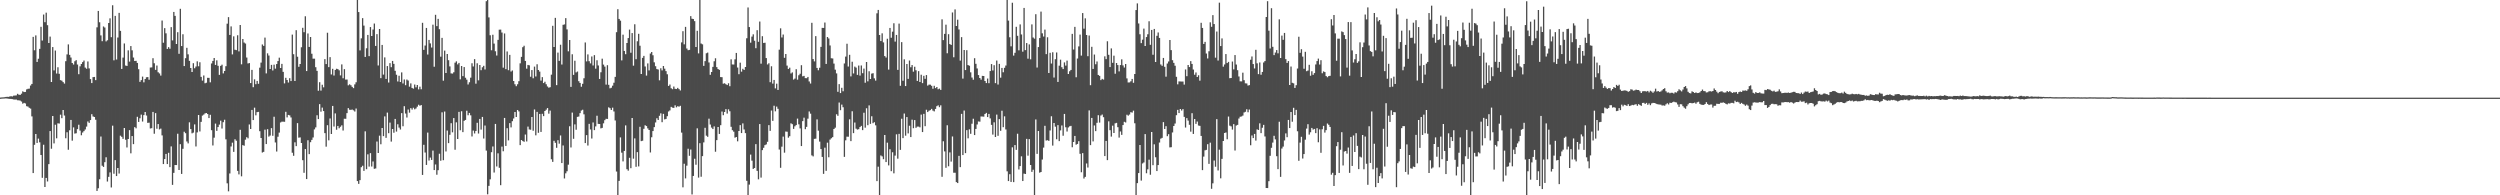 <?xml version="1.0" encoding="UTF-8"?>
<svg xmlns="http://www.w3.org/2000/svg" width="1920" height="150">
  <path d="M0 74.918h1v1.000H0zM1 74.785h1v1.000H1zM2 74.749h1v1.000H2zM3 74.649h1v1.000H3zM4 74.463h1v1.095H4zM5 74.359h1v1.298H5zM6 74.397h1v1.443H6zM7 74.104h1v1.844H7zM8 73.894h1v2.095H8zM9 74.076h1v2.043H9zM10 73.489h1v2.905H10zM11 73.385h1v3.104H11zM12 73.250h1v3.208H12zM13 72.064h1v4.916H13zM14 72.694h1v4.343H14zM15 72.919h1v4.326H15zM16 71.934h1v6.018H16zM17 70.133h1v9.473H17zM18 70.711h1v8.277H18zM19 70.588h1v8.849H19zM20 68.668h1v12.872H20zM21 68.187h1v13.670H21zM22 68.061h1v14.723H22zM23 65.684h1v17.711H23zM24 64.438h1v24.962H24zM25 28.293h1v104.641H25zM26 38.609h1v72.592H26zM27 27.185h1v75.720H27zM28 47.574h1v62.224H28zM29 45.120h1v61.306H29zM30 37.542h1v71.781H30zM31 20.574h1v98.455H31zM32 31.123h1v105.417H32zM33 11.173h1v99.976H33zM34 17.066h1v126.561H34zM35 9.748h1v126.903H35zM36 19.367h1v119.987H36zM37 33.007h1v93.035H37zM38 28.114h1v72.543H38zM39 62.958h1v51.246H39zM40 36.156h1v52.948H40zM41 54.052h1v56.063H41zM42 38.825h1v56.947H42zM43 56.456h1v49.763H43zM44 51.682h1v43.016H44zM45 56.697h1v38.165H45zM46 61.532h1v26.553H46zM47 61.967h1v28.801H47zM48 63.056h1v21.421H48zM49 64.222h1v24.507H49zM50 47.019h1v59.159H50zM51 41.771h1v59.802H51zM52 34.077h1v80.898H52zM53 42.119h1v57.948H53zM54 44.196h1v47.914H54zM55 48.382h1v59.665H55zM56 49.567h1v48.265H56zM57 47.029h1v55.553H57zM58 46.160h1v56.163H58zM59 49.544h1v49.621H59zM60 56.985h1v38.798H60zM61 50.920h1v49.377H61zM62 49.161h1v54.719H62zM63 47.713h1v54.099H63zM64 46.469h1v54.256H64zM65 51.924h1v47.487H65zM66 52.796h1v44.456H66zM67 47.193h1v46.102H67zM68 52.512h1v41.834H68zM69 60.732h1v31.484H69zM70 63.770h1v23.913H70zM71 59.219h1v30.219H71zM72 59.068h1v30.813H72zM73 61.556h1v30.412H73zM74 21.015h1v125.635H74zM75 8.411h1v136.158H75zM76 17.112h1v120.563H76zM77 27.204h1v77.671H77zM78 31.643h1v95.663H78zM79 20.329h1v107.878H79zM80 21.146h1v103.429H80zM81 31.793h1v88.992H81zM82 30.940h1v108.453H82zM83 17.672h1v118.136H83zM84 14.069h1v118.318H84zM85 28.571h1v115.394H85zM86 4.049h1v92.470H86zM87 46.358h1v87.081H87zM88 12.164h1v110.810H88zM89 45.701h1v89.517H89zM90 28.834h1v100.211H90zM91 9.885h1v123.380H91zM92 23.683h1v80.491H92zM93 52.950h1v52.096H93zM94 44.234h1v62.433H94zM95 33.404h1v64.917H95zM96 50.304h1v57.036H96zM97 50.626h1v62.620H97zM98 38.649h1v68.088H98zM99 47.327h1v52.622H99zM100 35.369h1v82.376H100zM101 38.632h1v65.868H101zM102 44.202h1v66.482H102zM103 46.852h1v50.809H103zM104 46.672h1v51.912H104zM105 48.351h1v41.348H105zM106 53.156h1v40.509H106zM107 62.861h1v27.967H107zM108 61.540h1v26.499H108zM109 58.812h1v34.546H109zM110 63.221h1v25.207H110zM111 60.686h1v25.335H111zM112 59.347h1v29.385H112zM113 59.184h1v35.164H113zM114 61.261h1v32.959H114zM115 51.858h1v46.798H115zM116 51.762h1v46.713H116zM117 44.676h1v41.277H117zM118 48.602h1v54.118H118zM119 53.673h1v33.226H119zM120 50.346h1v48.526H120zM121 55.505h1v39.768H121zM122 56.443h1v42.938H122zM123 58.049h1v40.708H123zM124 15.787h1v88.183H124zM125 32.836h1v93.188H125zM126 21.590h1v100.597H126zM127 25.585h1v92.653H127zM128 37.583h1v88.435H128zM129 36.180h1v81.146H129zM130 37.428h1v90.935H130zM131 20.824h1v91.598H131zM132 31.043h1v110.946H132zM133 9.154h1v123.606H133zM134 12.206h1v114.532H134zM135 33.774h1v92.978H135zM136 24.748h1v77.949H136zM137 41.328h1v89.217H137zM138 6.779h1v103.948H138zM139 35.376h1v98.225H139zM140 26.321h1v87.967H140zM141 50.719h1v50.429H141zM142 44.705h1v57.611H142zM143 36.731h1v71.896H143zM144 41.710h1v68.409H144zM145 46.769h1v47.186H145zM146 52.200h1v46.932H146zM147 55.277h1v47.147H147zM148 48.550h1v53.310H148zM149 52.421h1v43.130H149zM150 51.086h1v61.376H150zM151 47.115h1v54.586H151zM152 50.869h1v37.453H152zM153 47.810h1v53.162H153zM154 59.052h1v34.535H154zM155 61.921h1v26.863H155zM156 57.933h1v30.078H156zM157 63.962h1v23.140H157zM158 63.531h1v23.265H158zM159 59.727h1v27.872H159zM160 59.793h1v30.893H160zM161 63.224h1v24.924H161zM162 48.752h1v51.248H162zM163 46.787h1v64.911H163zM164 44.536h1v61.198H164zM165 49.844h1v45.061H165zM166 46.330h1v54.166H166zM167 50.534h1v47.072H167zM168 57.473h1v38.208H168zM169 50.582h1v42.098H169zM170 49.662h1v49.036H170zM171 56.348h1v37.482H171zM172 54.529h1v37.442H172zM173 50.854h1v56.177H173zM174 18.182h1v122.631H174zM175 13.180h1v133.746H175zM176 26.851h1v106.382H176zM177 20.265h1v92.214H177zM178 41.753h1v67.794H178zM179 27.914h1v88.737H179zM180 38.209h1v68.739H180zM181 38.499h1v69.572H181zM182 27.068h1v104.152H182zM183 39.469h1v94.478H183zM184 19.176h1v80.487H184zM185 49.419h1v85.996H185zM186 29.935h1v81.503H186zM187 32.683h1v79.223H187zM188 33.452h1v73.802H188zM189 44.176h1v61.212H189zM190 48.738h1v57.518H190zM191 48.457h1v47.133H191zM192 63.779h1v35.276H192zM193 53.640h1v30.814H193zM194 66.993h1v25.237H194zM195 60.950h1v21.727H195zM196 64.645h1v23.936H196zM197 62.135h1v23.988H197zM198 64.374h1v21.554H198zM199 51.969h1v48.769H199zM200 48.085h1v57.910H200zM201 34.161h1v82.974H201zM202 35.218h1v81.392H202zM203 28.895h1v70.709H203zM204 56.391h1v54.256H204zM205 40.948h1v58.261H205zM206 42.650h1v62.252H206zM207 53.005h1v51.093H207zM208 49.813h1v48.614H208zM209 54.120h1v50.168H209zM210 49.647h1v40.004H210zM211 52.732h1v56.706H211zM212 49.215h1v67.171H212zM213 46.890h1v58.138H213zM214 44.299h1v57.549H214zM215 52.247h1v41.827H215zM216 49.067h1v44.390H216zM217 55.195h1v38.248H217zM218 64.056h1v29.484H218zM219 59.754h1v26.106H219zM220 61.450h1v28.736H220zM221 63.395h1v24.881H221zM222 60.039h1v28.589H222zM223 62.255h1v27.946H223zM224 26.549h1v90.755H224zM225 41.603h1v78.062H225zM226 62.189h1v47.123H226zM227 23.201h1v89.013H227zM228 43.582h1v50.973H228zM229 51.304h1v54.433H229zM230 49.137h1v56.394H230zM231 36.309h1v73.532H231zM232 21.327h1v101.699H232zM233 24.737h1v107.949H233zM234 12.506h1v102.000H234zM235 54.580h1v82.931H235zM236 25.704h1v82.045H236zM237 36.037h1v82.358H237zM238 28.405h1v80.793H238zM239 41.273h1v66.124H239zM240 45.054h1v60.530H240zM241 45.056h1v54.317H241zM242 51.590h1v46.257H242zM243 54.450h1v34.072H243zM244 69.665h1v21.762H244zM245 63.153h1v16.823H245zM246 69.591h1v16.169H246zM247 65.090h1v17.525H247zM248 67.077h1v18.223H248zM249 45.394h1v56.851H249zM250 49.220h1v63.406H250zM251 25.157h1v71.017H251zM252 51.543h1v56.251H252zM253 43.884h1v47.084H253zM254 57.189h1v45.733H254zM255 52.825h1v28.551H255zM256 58.032h1v39.152H256zM257 53.731h1v33.340H257zM258 52.769h1v46.858H258zM259 53.110h1v43.628H259zM260 54.031h1v44.487H260zM261 57.917h1v39.427H261zM262 49.468h1v46.790H262zM263 60.099h1v40.172H263zM264 53.074h1v38.126H264zM265 61.112h1v30.111H265zM266 61.092h1v25.795H266zM267 65.542h1v17.515H267zM268 64.749h1v19.504H268zM269 65.501h1v18.891H269zM270 66.724h1v17.410H270zM271 67.681h1v17.035H271zM272 64.839h1v20.812H272zM273 63.159h1v20.208H273zM274 0.000h1v139.078H274zM275 9.275h1v131.912H275zM276 38.697h1v99.633H276zM277 29.422h1v98.990H277zM278 13.948h1v113.338H278zM279 19.644h1v111.581H279zM280 43.702h1v57.176H280zM281 37.075h1v92.873H281zM282 26.804h1v91.737H282zM283 43.124h1v84.809H283zM284 20.766h1v96.847H284zM285 27.669h1v100.226H285zM286 22.696h1v101.298H286zM287 18.055h1v111.580H287zM288 35.289h1v94.076H288zM289 26.192h1v82.523H289zM290 50.262h1v67.226H290zM291 22.265h1v81.939H291zM292 60.002h1v50.775H292zM293 34.513h1v63.776H293zM294 57.315h1v47.253H294zM295 44.082h1v45.330H295zM296 60.643h1v45.214H296zM297 50.737h1v35.739H297zM298 63.401h1v38.920H298zM299 48.477h1v45.687H299zM300 51.629h1v57.107H300zM301 46.793h1v52.300H301zM302 49.054h1v52.903H302zM303 54.351h1v37.012H303zM304 57.400h1v43.656H304zM305 62.540h1v32.880H305zM306 58.174h1v39.820H306zM307 62.992h1v36.495H307zM308 55.596h1v31.315H308zM309 64.085h1v32.862H309zM310 61.042h1v20.515H310zM311 65.413h1v21.794H311zM312 61.079h1v29.206H312zM313 61.844h1v22.288H313zM314 66.584h1v19.920H314zM315 64.039h1v18.990H315zM316 67.546h1v16.606H316zM317 68.094h1v14.657H317zM318 64.917h1v19.026H318zM319 67.067h1v16.241H319zM320 65.266h1v16.650H320zM321 68.660h1v11.793H321zM322 66.558h1v14.638H322zM323 68.551h1v12.165H323zM324 17.522h1v116.818H324zM325 38.283h1v72.948H325zM326 34.961h1v82.210H326zM327 21.464h1v105.190H327zM328 41.883h1v59.953H328zM329 30.687h1v92.617H329zM330 33.355h1v87.682H330zM331 36.532h1v86.312H331zM332 18.930h1v96.747H332zM333 51.245h1v79.344H333zM334 11.361h1v114.947H334zM335 20.093h1v114.105H335zM336 14.471h1v116.262H336zM337 22.439h1v95.642H337zM338 43.503h1v79.947H338zM339 29.094h1v57.198H339zM340 61.940h1v61.090H340zM341 38.839h1v46.836H341zM342 56.066h1v60.256H342zM343 41.480h1v58.772H343zM344 46.247h1v63.661H344zM345 50.985h1v52.531H345zM346 56.351h1v38.290H346zM347 56.527h1v45.107H347zM348 55.519h1v35.160H348zM349 48.148h1v66.844H349zM350 47.111h1v46.850H350zM351 49.480h1v57.251H351zM352 48.331h1v37.577H352zM353 60.905h1v39.149H353zM354 50.700h1v34.763H354zM355 58.458h1v43.034H355zM356 51.500h1v41.275H356zM357 59.723h1v32.392H357zM358 61.187h1v23.847H358zM359 64.868h1v23.666H359zM360 63.168h1v23.573H360zM361 59.669h1v28.900H361zM362 48.580h1v56.215H362zM363 51.032h1v49.278H363zM364 45.428h1v57.050H364zM365 64.233h1v36.400H365zM366 48.565h1v45.770H366zM367 61.672h1v40.892H367zM368 49.924h1v41.418H368zM369 53.891h1v45.647H369zM370 51.676h1v38.145H370zM371 50.518h1v55.866H371zM372 53.339h1v43.088H372zM373 0.911h1v114.726H373zM374 0.007h1v149.227H374zM375 13.348h1v129.401H375zM376 27.104h1v110.640H376zM377 38.625h1v78.272H377zM378 26.658h1v85.825H378zM379 33.502h1v98.985H379zM380 39.371h1v55.803H380zM381 42.669h1v85.195H381zM382 30.632h1v87.113H382zM383 22.809h1v106.052H383zM384 22.709h1v119.544H384zM385 24.964h1v87.627H385zM386 51.973h1v64.212H386zM387 25.726h1v64.846H387zM388 53.081h1v58.994H388zM389 39.529h1v58.905H389zM390 53.889h1v53.929H390zM391 42.159h1v52.412H391zM392 54.949h1v42.870H392zM393 54.135h1v38.932H393zM394 62.233h1v28.754H394zM395 64.696h1v21.315H395zM396 66.203h1v23.671H396zM397 64.699h1v19.788H397zM398 62.343h1v23.233H398zM399 48.664h1v62.782H399zM400 43.699h1v63.821H400zM401 36.262h1v72.081H401zM402 35.131h1v73.750H402zM403 46.784h1v56.536H403zM404 52.727h1v55.896H404zM405 49.866h1v47.372H405zM406 50.199h1v49.216H406zM407 58.943h1v40.699H407zM408 53.810h1v36.067H408zM409 60.122h1v40.269H409zM410 51.166h1v32.917H410zM411 58.713h1v45.210H411zM412 49.331h1v36.575H412zM413 53.762h1v48.215H413zM414 55.015h1v32.496H414zM415 61.922h1v39.396H415zM416 59.248h1v28.162H416zM417 63.812h1v25.375H417zM418 62.759h1v22.469H418zM419 64.695h1v19.507H419zM420 66.387h1v16.618H420zM421 67.323h1v19.986H421zM422 66.947h1v18.009H422zM423 57.366h1v64.967H423zM424 19.793h1v104.526H424zM425 36.110h1v72.010H425zM426 13.746h1v95.940H426zM427 65.394h1v48.140H427zM428 40.418h1v67.237H428zM429 46.727h1v63.609H429zM430 34.378h1v69.670H430zM431 49.565h1v75.686H431zM432 19.042h1v92.693H432zM433 18.755h1v118.317H433zM434 13.940h1v119.156H434zM435 22.591h1v108.932H435zM436 39.444h1v87.037H436zM437 30.730h1v66.230H437zM438 66.722h1v46.506H438zM439 41.696h1v44.756H439zM440 57.492h1v49.100H440zM441 46.668h1v48.862H441zM442 55.592h1v44.041H442zM443 54.946h1v34.784H443zM444 62.373h1v27.151H444zM445 63.699h1v23.185H445zM446 66.600h1v18.294H446zM447 64.354h1v19.936H447zM448 60.117h1v27.681H448zM449 32.609h1v77.250H449zM450 47.177h1v56.608H450zM451 41.785h1v69.979H451zM452 47.000h1v48.144H452zM453 48.678h1v50.759H453zM454 43.359h1v63.025H454zM455 50.258h1v43.776H455zM456 42.323h1v57.601H456zM457 52.757h1v44.313H457zM458 46.307h1v42.571H458zM459 50.273h1v44.850H459zM460 60.629h1v34.605H460zM461 55.480h1v43.150H461zM462 45.046h1v53.132H462zM463 49.602h1v45.100H463zM464 51.156h1v41.172H464zM465 64.973h1v26.269H465zM466 50.062h1v41.271H466zM467 65.117h1v17.314H467zM468 67.864h1v15.234H468zM469 67.363h1v17.102H469zM470 65.797h1v16.899H470zM471 63.556h1v22.045H471zM472 59.020h1v33.516H472zM473 24.723h1v107.029H473zM474 7.084h1v142.912H474zM475 14.532h1v124.388H475zM476 15.856h1v89.688H476zM477 46.383h1v70.844H477zM478 26.626h1v97.333H478zM479 39.111h1v76.792H479zM480 41.634h1v54.676H480zM481 33.013h1v96.950H481zM482 29.254h1v101.825H482zM483 22.743h1v98.438H483zM484 40.480h1v88.696H484zM485 25.418h1v65.211H485zM486 50.446h1v71.421H486zM487 18.615h1v87.686H487zM488 45.456h1v82.660H488zM489 31.674h1v85.186H489zM490 25.967h1v101.851H490zM491 35.128h1v62.277H491zM492 56.840h1v51.573H492zM493 44.459h1v63.631H493zM494 42.929h1v55.982H494zM495 51.046h1v45.177H495zM496 58.074h1v38.735H496zM497 48.699h1v49.913H497zM498 54.074h1v45.757H498zM499 41.090h1v76.011H499zM500 39.958h1v65.455H500zM501 42.467h1v58.186H501zM502 47.877h1v49.778H502zM503 50.823h1v43.237H503zM504 53.032h1v37.783H504zM505 53.414h1v38.734H505zM506 61.671h1v27.279H506zM507 52.411h1v34.623H507zM508 54.065h1v39.797H508zM509 50.672h1v36.778H509zM510 52.742h1v38.932H510zM511 54.646h1v36.702H511zM512 57.032h1v32.213H512zM513 66.009h1v19.603H513zM514 64.923h1v19.855H514zM515 67.798h1v14.272H515zM516 68.483h1v14.183H516zM517 66.470h1v16.434H517zM518 68.212h1v12.659H518zM519 68.408h1v14.014H519zM520 67.504h1v14.073H520zM521 68.476h1v13.441H521zM522 69.481h1v11.795H522zM523 32.538h1v69.292H523zM524 23.962h1v119.903H524zM525 34.040h1v91.731H525zM526 20.619h1v116.410H526zM527 37.266h1v89.985H527zM528 38.557h1v75.688H528zM529 38.275h1v81.392H529zM530 12.383h1v102.469H530zM531 14.369h1v134.972H531zM532 14.665h1v120.440H532zM533 16.211h1v105.689H533zM534 36.092h1v90.423H534zM535 23.665h1v74.890H535zM536 40.985h1v95.431H536zM537 0.000h1v109.977H537zM538 33.456h1v102.301H538zM539 34.065h1v85.845H539zM540 50.586h1v58.756H540zM541 46.973h1v51.198H541zM542 40.890h1v63.284H542zM543 40.405h1v64.673H543zM544 47.959h1v43.155H544zM545 57.445h1v38.199H545zM546 55.288h1v42.690H546zM547 51.375h1v47.761H547zM548 47.030h1v50.066H548zM549 44.758h1v71.783H549zM550 51.553h1v56.057H550zM551 53.058h1v44.466H551zM552 53.668h1v49.189H552zM553 59.190h1v36.984H553zM554 59.308h1v26.344H554zM555 64.282h1v24.204H555zM556 63.969h1v22.050H556zM557 64.688h1v19.128H557zM558 65.346h1v21.882H558zM559 63.942h1v20.013H559zM560 66.187h1v19.244H560zM561 45.542h1v51.845H561zM562 49.519h1v50.450H562zM563 49.557h1v51.566H563zM564 45.554h1v60.192H564zM565 40.663h1v64.551H565zM566 51.879h1v56.670H566zM567 56.988h1v43.642H567zM568 48.146h1v47.961H568zM569 55.050h1v47.140H569zM570 52.843h1v41.937H570zM571 53.697h1v45.716H571zM572 51.460h1v50.794H572zM573 29.410h1v109.426H573zM574 5.718h1v144.280H574zM575 20.768h1v121.023H575zM576 32.748h1v85.964H576zM577 28.120h1v95.281H577zM578 26.377h1v103.363H578zM579 31.266h1v97.778H579zM580 37.007h1v73.686H580zM581 23.213h1v108.022H581zM582 32.086h1v105.645H582zM583 16.534h1v78.766H583zM584 48.911h1v87.498H584zM585 27.778h1v87.511H585zM586 32.989h1v80.497H586zM587 32.826h1v78.650H587zM588 44.614h1v66.260H588zM589 49.485h1v59.429H589zM590 48.580h1v47.539H590zM591 63.124h1v37.362H591zM592 50.911h1v33.996H592zM593 64.213h1v28.593H593zM594 61.379h1v19.818H594zM595 67.903h1v17.609H595zM596 64.269h1v17.601H596zM597 69.056h1v14.522H597zM598 38.143h1v76.680H598zM599 21.750h1v107.145H599zM600 28.748h1v83.903H600zM601 26.545h1v78.388H601zM602 44.385h1v72.843H602zM603 41.456h1v59.582H603zM604 50.403h1v50.760H604zM605 52.958h1v52.755H605zM606 51.968h1v52.628H606zM607 56.444h1v38.280H607zM608 55.589h1v39.814H608zM609 61.142h1v37.853H609zM610 60.348h1v36.663H610zM611 53.148h1v42.891H611zM612 61.197h1v29.908H612zM613 57.807h1v37.695H613zM614 56.637h1v41.985H614zM615 50.051h1v62.111H615zM616 58.610h1v34.429H616zM617 58.289h1v32.084H617zM618 60.019h1v39.212H618zM619 60.075h1v37.356H619zM620 59.061h1v32.065H620zM621 62.561h1v23.037H621zM622 64.127h1v23.145H622zM623 17.523h1v101.800H623zM624 45.370h1v74.724H624zM625 47.160h1v59.489H625zM626 27.737h1v78.739H626zM627 52.175h1v39.526H627zM628 53.972h1v46.362H628zM629 52.032h1v56.713H629zM630 36.010h1v78.463H630zM631 21.386h1v99.138H631zM632 21.451h1v112.068H632zM633 17.293h1v96.099H633zM634 49.097h1v82.115H634zM635 28.404h1v81.148H635zM636 29.554h1v91.216H636zM637 34.909h1v72.304H637zM638 44.752h1v61.461H638zM639 44.926h1v60.405H639zM640 48.862h1v50.202H640zM641 53.489h1v44.581H641zM642 56.347h1v31.392H642zM643 70.527h1v18.414H643zM644 64.603h1v14.147H644zM645 71.472h1v13.144H645zM646 67.410h1v12.916H646zM647 70.096h1v12.264H647zM648 48.747h1v71.714H648zM649 43.460h1v64.326H649zM650 33.600h1v71.385H650zM651 51.098h1v53.906H651zM652 42.083h1v49.542H652zM653 58.664h1v49.711H653zM654 47.424h1v38.006H654zM655 56.401h1v45.866H655zM656 51.129h1v42.969H656zM657 51.928h1v46.914H657zM658 57.517h1v41.998H658zM659 50.342h1v48.881H659zM660 58.039h1v39.561H660zM661 50.285h1v46.385H661zM662 56.216h1v43.741H662zM663 52.676h1v33.885H663zM664 63.563h1v34.469H664zM665 47.608h1v35.547H665zM666 62.449h1v33.724H666zM667 54.724h1v26.239H667zM668 60.685h1v34.439H668zM669 56.512h1v32.763H669zM670 56.232h1v38.400H670zM671 60.137h1v33.707H671zM672 61.921h1v34.314H672zM673 10.216h1v128.906H673zM674 7.645h1v120.377H674zM675 26.865h1v123.135H675zM676 31.533h1v87.840H676zM677 25.601h1v94.495H677zM678 32.571h1v89.691H678zM679 43.060h1v60.623H679zM680 44.196h1v80.269H680zM681 29.741h1v79.841H681zM682 53.476h1v73.576H682zM683 21.457h1v93.192H683zM684 28.983h1v102.515H684zM685 24.344h1v92.575H685zM686 17.846h1v115.283H686zM687 31.968h1v87.542H687zM688 26.852h1v76.292H688zM689 53.661h1v68.173H689zM690 18.140h1v84.653H690zM691 65.891h1v49.201H691zM692 32.365h1v58.826H692zM693 61.984h1v44.117H693zM694 45.568h1v41.649H694zM695 66.078h1v38.140H695zM696 49.166h1v40.765H696zM697 60.581h1v41.892H697zM698 46.463h1v50.123H698zM699 51.676h1v53.594H699zM700 49.953h1v41.942H700zM701 55.048h1v43.420H701zM702 51.275h1v40.946H702zM703 53.947h1v44.193H703zM704 62.154h1v35.084H704zM705 54.623h1v42.585H705zM706 62.961h1v34.812H706zM707 57.421h1v30.577H707zM708 63.841h1v37.608H708zM709 58.194h1v29.259H709zM710 60.533h1v36.397H710zM711 57.658h1v26.615H711zM712 65.739h1v20.311H712zM713 64.978h1v20.084H713zM714 65.016h1v19.561H714zM715 65.886h1v17.699H715zM716 68.163h1v16.771H716zM717 65.911h1v19.649H717zM718 67.664h1v15.995H718zM719 66.813h1v14.770H719zM720 68.580h1v12.305H720zM721 68.029h1v14.325H721zM722 69.049h1v11.835H722zM723 14.867h1v120.895H723zM724 30.802h1v77.683H724zM725 25.997h1v90.260H725zM726 18.946h1v109.921H726zM727 40.888h1v55.297H727zM728 26.272h1v101.414H728zM729 33.818h1v83.218H729zM730 34.507h1v89.607H730zM731 9.598h1v95.217H731zM732 43.977h1v88.708H732zM733 7.193h1v125.455H733zM734 19.979h1v119.875H734zM735 15.116h1v125.475H735zM736 22.609h1v97.113H736zM737 46.539h1v81.830H737zM738 28.518h1v58.937H738zM739 60.352h1v58.733H739zM740 38.420h1v46.495H740zM741 53.834h1v63.775H741zM742 38.563h1v61.363H742zM743 49.990h1v56.226H743zM744 50.494h1v48.816H744zM745 55.550h1v47.227H745zM746 59.560h1v35.483H746zM747 61.221h1v29.985H747zM748 44.696h1v59.020H748zM749 48.977h1v50.049H749zM750 52.593h1v42.978H750zM751 57.640h1v35.638H751zM752 59.894h1v33.550H752zM753 61.162h1v28.278H753zM754 58.274h1v31.211H754zM755 58.360h1v31.255H755zM756 62.187h1v25.367H756zM757 63.816h1v22.881H757zM758 60.318h1v29.585H758zM759 63.912h1v23.566H759zM760 54.603h1v36.335H760zM761 49.211h1v46.682H761zM762 54.099h1v49.295H762zM763 50.092h1v43.856H763zM764 63.848h1v41.384H764zM765 46.473h1v41.558H765zM766 64.946h1v39.348H766zM767 49.068h1v42.433H767zM768 59.630h1v40.848H768zM769 52.170h1v32.854H769zM770 55.479h1v42.206H770zM771 52.072h1v37.247H771zM772 50.326h1v49.113H772zM773 0.007h1v131.575H773zM774 15.833h1v123.214H774zM775 28.635h1v105.167H775zM776 35.570h1v104.139H776zM777 2.086h1v111.072H777zM778 42.680h1v97.208H778zM779 40.548h1v70.838H779zM780 20.601h1v94.495H780zM781 27.487h1v75.199H781zM782 38.660h1v91.508H782zM783 18.715h1v108.837H783zM784 26.459h1v93.607H784zM785 39.691h1v99.343H785zM786 6.080h1v127.245H786zM787 38.526h1v95.083H787zM788 33.089h1v73.580H788zM789 45.073h1v74.478H789zM790 34.085h1v72.781H790zM791 45.589h1v81.141H791zM792 18.747h1v113.258H792zM793 28.832h1v101.511H793zM794 29.718h1v120.282H794zM795 10.913h1v80.854H795zM796 51.844h1v66.341H796zM797 36.144h1v64.459H797zM798 29.225h1v103.372H798zM799 8.888h1v123.215H799zM800 25.581h1v96.933H800zM801 28.063h1v85.315H801zM802 22.736h1v73.888H802zM803 41.577h1v66.377H803zM804 28.640h1v79.021H804zM805 56.089h1v52.118H805zM806 40.532h1v59.655H806zM807 48.789h1v40.498H807zM808 40.135h1v71.703H808zM809 59.553h1v34.907H809zM810 45.470h1v51.805H810zM811 40.315h1v66.656H811zM812 62.935h1v33.160H812zM813 50.434h1v57.972H813zM814 45.812h1v54.346H814zM815 51.624h1v44.747H815zM816 53.038h1v51.213H816zM817 47.932h1v39.564H817zM818 50.380h1v47.364H818zM819 46.521h1v54.497H819zM820 56.852h1v41.030H820zM821 54.717h1v42.309H821zM822 53.731h1v42.959H822zM823 26.026h1v87.080H823zM824 38.021h1v71.041H824zM825 20.631h1v83.787H825zM826 59.357h1v51.771H826zM827 44.935h1v65.618H827zM828 35.640h1v72.797H828zM829 26.584h1v91.513H829zM830 42.689h1v89.609H830zM831 10.012h1v107.601H831zM832 22.035h1v115.054H832zM833 14.073h1v121.780H833zM834 26.866h1v98.686H834zM835 43.155h1v85.526H835zM836 27.295h1v57.489H836zM837 65.457h1v46.030H837zM838 35.954h1v54.626H838zM839 52.923h1v55.663H839zM840 41.888h1v54.483H840zM841 49.348h1v51.353H841zM842 47.204h1v47.110H842zM843 57.560h1v30.903H843zM844 58.256h1v35.909H844zM845 61.532h1v27.198H845zM846 60.593h1v27.356H846zM847 61.121h1v28.903H847zM848 43.246h1v76.625H848zM849 45.394h1v62.825H849zM850 31.713h1v91.253H850zM851 42.094h1v51.067H851zM852 51.499h1v48.495H852zM853 37.151h1v67.738H853zM854 48.244h1v48.286H854zM855 42.741h1v59.400H855zM856 56.637h1v38.079H856zM857 48.380h1v45.957H857zM858 49.956h1v47.726H858zM859 54.851h1v50.803H859zM860 49.947h1v51.031H860zM861 45.554h1v58.041H861zM862 50.221h1v45.806H862zM863 51.856h1v41.704H863zM864 49.143h1v44.900H864zM865 60.216h1v27.893H865zM866 63.319h1v25.496H866zM867 63.306h1v24.661H867zM868 62.392h1v23.800H868zM869 60.646h1v25.837H869zM870 63.609h1v21.386H870zM871 56.836h1v37.845H871zM872 7.711h1v142.275H872zM873 2.624h1v138.000H873zM874 18.013h1v114.893H874zM875 26.318h1v85.059H875zM876 33.144h1v105.565H876zM877 30.460h1v95.098H877zM878 21.942h1v102.821H878zM879 35.321h1v67.667H879zM880 28.459h1v104.606H880zM881 26.312h1v103.756H881zM882 16.309h1v106.323H882zM883 34.388h1v99.792H883zM884 22.996h1v78.367H884zM885 42.024h1v84.834H885zM886 22.232h1v88.639H886zM887 47.592h1v73.180H887zM888 27.509h1v103.869H888zM889 24.936h1v101.824H889zM890 29.142h1v80.334H890zM891 49.486h1v57.030H891zM892 50.555h1v55.313H892zM893 44.514h1v49.277H893zM894 51.305h1v47.771H894zM895 58.866h1v38.076H895zM896 48.807h1v55.797H896zM897 47.191h1v55.868H897zM898 30.711h1v82.512H898zM899 38.520h1v74.545H899zM900 46.255h1v55.474H900zM901 48.282h1v48.510H901zM902 50.502h1v44.387H902zM903 58.990h1v29.471H903zM904 64.768h1v19.608H904zM905 62.502h1v24.352H905zM906 62.575h1v21.138H906zM907 62.629h1v22.269H907zM908 62.626h1v21.199H908zM909 64.992h1v24.743H909zM910 53.343h1v44.590H910zM911 58.512h1v32.201H911zM912 49.903h1v42.723H912zM913 51.512h1v44.318H913zM914 46.958h1v54.160H914zM915 49.106h1v37.845H915zM916 53.411h1v49.430H916zM917 57.410h1v33.959H917zM918 55.631h1v39.508H918zM919 59.132h1v34.223H919zM920 57.786h1v38.608H920zM921 61.945h1v34.722H921zM922 17.530h1v86.864H922zM923 21.438h1v109.201H923zM924 33.753h1v86.511H924zM925 32.137h1v83.339H925zM926 41.120h1v73.966H926zM927 44.911h1v65.857H927zM928 39.378h1v86.454H928zM929 17.160h1v92.401H929zM930 20.588h1v124.397H930zM931 11.644h1v129.147H931zM932 18.458h1v104.837H932zM933 44.284h1v83.757H933zM934 24.216h1v67.266H934zM935 46.467h1v84.433H935zM936 2.030h1v112.910H936zM937 35.358h1v101.581H937zM938 29.489h1v92.517H938zM939 51.188h1v57.113H939zM940 49.523h1v52.614H940zM941 41.528h1v60.181H941zM942 48.432h1v58.532H942zM943 47.537h1v41.955H943zM944 60.072h1v36.437H944zM945 59.892h1v37.194H945zM946 47.247h1v52.265H946zM947 53.278h1v42.056H947zM948 42.297h1v73.322H948zM949 49.574h1v46.835H949zM950 53.890h1v42.011H950zM951 58.743h1v32.286H951zM952 62.470h1v27.164H952zM953 62.501h1v26.954H953zM954 55.810h1v32.961H954zM955 61.608h1v24.753H955zM956 63.986h1v21.878H956zM957 64.085h1v19.851H957zM958 65.699h1v20.507H958zM959 65.391h1v18.743H959zM960 45.881h1v65.681H960zM961 43.343h1v60.693H961zM962 49.215h1v56.821H962zM963 52.559h1v50.300H963zM964 38.270h1v69.704H964zM965 48.622h1v50.743H965zM966 56.936h1v42.928H966zM967 47.985h1v46.737H967zM968 57.417h1v44.847H968zM969 55.229h1v42.886H969zM970 47.956h1v47.946H970zM971 46.875h1v57.933H971zM972 13.052h1v131.348H972zM973 0.929h1v143.520H973zM974 23.559h1v115.618H974zM975 37.200h1v82.463H975zM976 6.310h1v107.193H976zM977 35.929h1v73.566H977zM978 42.317h1v61.996H978zM979 40.334h1v66.736H979zM980 38.475h1v81.493H980zM981 40.942h1v88.974H981zM982 14.855h1v78.619H982zM983 44.563h1v91.258H983zM984 27.341h1v86.758H984zM985 30.592h1v81.994H985zM986 25.270h1v82.632H986zM987 45.427h1v57.033H987zM988 48.313h1v57.038H988zM989 46.909h1v45.190H989zM990 65.255h1v33.075H990zM991 51.079h1v34.915H991zM992 63.601h1v29.912H992zM993 64.003h1v18.777H993zM994 67.512h1v20.862H994zM995 65.414h1v18.969H995zM996 52.630h1v48.159H996zM997 28.196h1v95.296H997zM998 40.574h1v68.921H998zM999 37.766h1v67.297H999zM1000 43.483h1v78.264H1000zM1001 52.783h1v65.562H1001zM1002 39.801h1v67.442H1002zM1003 54.684h1v44.103H1003zM1004 54.152h1v41.220H1004zM1005 49.773h1v53.588H1005zM1006 58.142h1v43.462H1006zM1007 54.709h1v43.533H1007zM1008 57.434h1v42.113H1008zM1009 56.136h1v42.865H1009zM1010 49.518h1v52.724H1010zM1011 46.893h1v51.559H1011zM1012 45.025h1v64.253H1012zM1013 49.562h1v49.818H1013zM1014 46.218h1v71.137H1014zM1015 56.245h1v43.026H1015zM1016 54.816h1v41.866H1016zM1017 55.358h1v46.504H1017zM1018 58.435h1v41.522H1018zM1019 59.365h1v35.488H1019zM1020 58.399h1v37.429H1020zM1021 58.229h1v39.231H1021zM1022 14.722h1v119.443H1022zM1023 19.545h1v113.154H1023zM1024 11.502h1v131.337H1024zM1025 25.666h1v108.827H1025zM1026 46.628h1v65.671H1026zM1027 29.680h1v79.439H1027zM1028 29.675h1v103.147H1028zM1029 58.682h1v56.330H1029zM1030 24.110h1v77.409H1030zM1031 24.692h1v102.410H1031zM1032 26.970h1v89.413H1032zM1033 30.006h1v85.941H1033zM1034 51.914h1v66.062H1034zM1035 16.934h1v96.356H1035zM1036 58.093h1v74.690H1036zM1037 16.984h1v88.174H1037zM1038 38.686h1v88.771H1038zM1039 48.006h1v56.040H1039zM1040 45.532h1v71.218H1040zM1041 41.483h1v60.817H1041zM1042 48.275h1v63.741H1042zM1043 47.079h1v82.830H1043zM1044 32.508h1v87.788H1044zM1045 59.129h1v61.791H1045zM1046 36.248h1v67.414H1046zM1047 32.688h1v97.292H1047zM1048 11.173h1v93.665H1048zM1049 14.876h1v110.852H1049zM1050 5.699h1v136.219H1050zM1051 34.902h1v62.072H1051zM1052 39.282h1v85.853H1052zM1053 39.894h1v45.736H1053zM1054 43.284h1v86.700H1054zM1055 9.970h1v100.416H1055zM1056 38.658h1v105.047H1056zM1057 13.268h1v115.543H1057zM1058 16.382h1v124.154H1058zM1059 15.385h1v119.886H1059zM1060 18.817h1v114.129H1060zM1061 39.514h1v97.493H1061zM1062 27.519h1v71.402H1062zM1063 54.653h1v73.249H1063zM1064 29.275h1v49.958H1064zM1065 60.477h1v52.218H1065zM1066 49.010h1v39.876H1066zM1067 66.928h1v26.735H1067zM1068 60.115h1v24.603H1068zM1069 66.553h1v21.720H1069zM1070 58.899h1v27.174H1070zM1071 64.479h1v21.746H1071zM1072 6.496h1v137.290H1072zM1073 11.128h1v114.232H1073zM1074 37.420h1v86.554H1074zM1075 32.299h1v82.068H1075zM1076 23.532h1v74.853H1076zM1077 53.986h1v42.882H1077zM1078 51.207h1v45.641H1078zM1079 34.440h1v97.620H1079zM1080 14.415h1v96.464H1080zM1081 45.152h1v88.904H1081zM1082 23.305h1v95.723H1082zM1083 29.107h1v100.140H1083zM1084 28.984h1v100.586H1084zM1085 17.413h1v110.544H1085zM1086 33.362h1v94.935H1086zM1087 15.522h1v88.074H1087zM1088 61.833h1v63.628H1088zM1089 20.799h1v71.365H1089zM1090 50.410h1v63.157H1090zM1091 41.272h1v48.610H1091zM1092 63.816h1v39.788H1092zM1093 49.969h1v38.120H1093zM1094 57.291h1v45.080H1094zM1095 48.855h1v35.604H1095zM1096 47.587h1v55.122H1096zM1097 10.047h1v122.813H1097zM1098 15.150h1v107.972H1098zM1099 4.330h1v125.106H1099zM1100 28.945h1v99.663H1100zM1101 26.281h1v84.318H1101zM1102 32.814h1v72.733H1102zM1103 18.336h1v102.048H1103zM1104 30.770h1v82.067H1104zM1105 30.263h1v98.266H1105zM1106 11.888h1v93.038H1106zM1107 68.154h1v54.094H1107zM1108 26.073h1v69.183H1108zM1109 34.702h1v81.215H1109zM1110 12.834h1v120.855H1110zM1111 20.264h1v103.317H1111zM1112 15.336h1v87.041H1112zM1113 34.782h1v78.834H1113zM1114 49.309h1v55.963H1114zM1115 51.129h1v57.217H1115zM1116 30.497h1v69.555H1116zM1117 50.938h1v71.770H1117zM1118 31.835h1v102.924H1118zM1119 23.728h1v104.302H1119zM1120 34.412h1v82.877H1120zM1121 35.559h1v69.945H1121zM1122 29.352h1v113.312H1122zM1123 17.318h1v108.843H1123zM1124 22.880h1v117.103H1124zM1125 31.026h1v88.969H1125zM1126 34.296h1v65.420H1126zM1127 36.163h1v85.861H1127zM1128 17.471h1v95.615H1128zM1129 23.541h1v126.404H1129zM1130 6.722h1v94.202H1130zM1131 35.189h1v104.733H1131zM1132 17.711h1v99.690H1132zM1133 18.104h1v102.043H1133zM1134 19.337h1v100.768H1134zM1135 25.008h1v91.928H1135zM1136 42.984h1v74.819H1136zM1137 29.619h1v63.809H1137zM1138 67.860h1v43.847H1138zM1139 40.381h1v50.122H1139zM1140 65.102h1v41.027H1140zM1141 48.084h1v43.219H1141zM1142 63.704h1v33.126H1142zM1143 50.161h1v37.561H1143zM1144 62.083h1v45.816H1144zM1145 51.639h1v30.988H1145zM1146 58.525h1v43.046H1146zM1147 16.511h1v113.726H1147zM1148 47.473h1v63.842H1148zM1149 26.679h1v85.830H1149zM1150 52.041h1v56.419H1150zM1151 47.585h1v47.397H1151zM1152 55.171h1v33.350H1152zM1153 33.526h1v66.631H1153zM1154 28.790h1v110.602H1154zM1155 6.323h1v109.353H1155zM1156 19.001h1v115.819H1156zM1157 12.601h1v115.500H1157zM1158 24.183h1v103.570H1158zM1159 28.729h1v96.169H1159zM1160 20.105h1v78.655H1160zM1161 59.025h1v68.718H1161zM1162 23.298h1v91.664H1162zM1163 53.945h1v64.353H1163zM1164 37.656h1v75.333H1164zM1165 48.683h1v61.426H1165zM1166 42.335h1v66.250H1166zM1167 50.974h1v53.364H1167zM1168 51.768h1v47.866H1168zM1169 57.115h1v41.894H1169zM1170 49.154h1v45.137H1170zM1171 19.232h1v103.278H1171zM1172 0.949h1v149.051H1172zM1173 23.437h1v108.092H1173zM1174 27.738h1v94.369H1174zM1175 16.619h1v121.375H1175zM1176 34.637h1v90.085H1176zM1177 31.368h1v89.159H1177zM1178 15.015h1v100.111H1178zM1179 29.440h1v93.244H1179zM1180 23.594h1v114.621H1180zM1181 7.687h1v123.862H1181zM1182 47.518h1v95.395H1182zM1183 20.430h1v68.594H1183zM1184 24.555h1v120.664H1184zM1185 5.118h1v117.393H1185zM1186 35.420h1v105.066H1186zM1187 43.392h1v51.368H1187zM1188 41.106h1v81.279H1188zM1189 37.316h1v62.248H1189zM1190 22.539h1v88.539H1190zM1191 31.771h1v99.964H1191zM1192 28.025h1v101.701H1192zM1193 47.809h1v71.690H1193zM1194 24.688h1v83.426H1194zM1195 49.105h1v74.084H1195zM1196 45.162h1v77.696H1196zM1197 22.345h1v119.050H1197zM1198 34.736h1v85.203H1198zM1199 41.536h1v74.786H1199zM1200 24.446h1v90.509H1200zM1201 30.590h1v75.226H1201zM1202 48.939h1v56.018H1202zM1203 22.306h1v92.498H1203zM1204 22.059h1v90.520H1204zM1205 46.685h1v82.335H1205zM1206 25.547h1v88.985H1206zM1207 32.424h1v90.066H1207zM1208 17.918h1v88.418H1208zM1209 19.617h1v102.911H1209zM1210 30.077h1v93.866H1210zM1211 48.822h1v60.256H1211zM1212 36.739h1v78.089H1212zM1213 34.579h1v75.784H1213zM1214 48.697h1v54.539H1214zM1215 39.168h1v65.575H1215zM1216 42.749h1v72.366H1216zM1217 28.923h1v67.334H1217zM1218 32.994h1v87.848H1218zM1219 14.511h1v109.406H1219zM1220 25.940h1v103.328H1220zM1221 34.880h1v84.459H1221zM1222 35.106h1v65.952H1222zM1223 68.486h1v39.414H1223zM1224 43.413h1v41.574H1224zM1225 59.362h1v47.077H1225zM1226 48.053h1v44.128H1226zM1227 56.251h1v44.053H1227zM1228 50.111h1v43.723H1228zM1229 61.082h1v32.536H1229zM1230 64.090h1v22.782H1230zM1231 67.520h1v19.524H1231zM1232 66.169h1v16.440H1232zM1233 67.334h1v15.928H1233zM1234 68.297h1v15.243H1234zM1235 67.658h1v15.233H1235zM1236 67.753h1v13.026H1236zM1237 69.504h1v11.275H1237zM1238 68.354h1v14.263H1238zM1239 66.800h1v15.480H1239zM1240 67.565h1v15.163H1240zM1241 65.166h1v20.163H1241zM1242 66.017h1v19.089H1242zM1243 65.055h1v17.987H1243zM1244 68.836h1v15.766H1244zM1245 69.910h1v10.471H1245zM1246 69.613h1v12.035H1246zM1247 69.420h1v11.092H1247zM1248 69.481h1v11.302H1248zM1249 69.793h1v11.573H1249zM1250 70.508h1v9.535H1250zM1251 69.999h1v11.459H1251zM1252 68.553h1v12.537H1252zM1253 68.790h1v11.746H1253zM1254 69.621h1v11.177H1254zM1255 69.363h1v10.982H1255zM1256 68.823h1v11.210H1256zM1257 69.139h1v12.134H1257zM1258 69.127h1v10.852H1258zM1259 70.097h1v10.575H1259zM1260 71.446h1v9.878H1260zM1261 70.120h1v8.933H1261zM1262 69.987h1v8.965H1262zM1263 70.049h1v9.769H1263zM1264 70.277h1v8.713H1264zM1265 69.861h1v10.636H1265zM1266 70.951h1v8.470H1266zM1267 69.708h1v11.082H1267zM1268 70.316h1v9.093H1268zM1269 71.253h1v7.740H1269zM1270 70.194h1v8.898H1270zM1271 68.075h1v11.345H1271zM1272 70.287h1v9.638H1272zM1273 69.911h1v10.248H1273zM1274 70.551h1v9.706H1274zM1275 70.225h1v10.168H1275zM1276 69.388h1v11.645H1276zM1277 68.374h1v12.554H1277zM1278 67.749h1v13.438H1278zM1279 70.109h1v10.002H1279zM1280 71.142h1v8.169H1280zM1281 70.965h1v9.239H1281zM1282 71.650h1v7.262H1282zM1283 71.206h1v7.908H1283zM1284 71.277h1v7.277H1284zM1285 71.847h1v6.214H1285zM1286 70.808h1v7.674H1286zM1287 71.138h1v7.557H1287zM1288 70.024h1v10.230H1288zM1289 68.572h1v13.501H1289zM1290 69.369h1v10.668H1290zM1291 70.195h1v9.946H1291zM1292 68.748h1v12.820H1292zM1293 66.818h1v15.895H1293zM1294 66.102h1v17.402H1294zM1295 67.905h1v13.640H1295zM1296 70.527h1v9.621H1296zM1297 71.485h1v7.617H1297zM1298 71.732h1v7.325H1298zM1299 70.127h1v9.223H1299zM1300 70.709h1v8.432H1300zM1301 71.409h1v7.365H1301zM1302 70.976h1v8.672H1302zM1303 71.478h1v7.072H1303zM1304 71.372h1v6.765H1304zM1305 70.927h1v8.857H1305zM1306 69.878h1v10.506H1306zM1307 68.744h1v11.783H1307zM1308 69.914h1v10.665H1308zM1309 70.027h1v9.867H1309zM1310 71.023h1v7.487H1310zM1311 70.849h1v8.983H1311zM1312 70.122h1v10.577H1312zM1313 70.040h1v10.219H1313zM1314 70.309h1v9.922H1314zM1315 69.871h1v12.791H1315zM1316 67.941h1v13.304H1316zM1317 69.095h1v12.116H1317zM1318 70.385h1v9.272H1318zM1319 71.577h1v8.236H1319zM1320 70.584h1v9.163H1320zM1321 70.307h1v8.592H1321zM1322 70.075h1v8.860H1322zM1323 70.889h1v7.770H1323zM1324 71.113h1v7.936H1324zM1325 70.985h1v8.799H1325zM1326 69.910h1v10.255H1326zM1327 70.732h1v8.613H1327zM1328 69.930h1v9.643H1328zM1329 70.751h1v8.257H1329zM1330 71.420h1v7.603H1330zM1331 70.830h1v8.546H1331zM1332 70.971h1v6.414H1332zM1333 70.622h1v7.764H1333zM1334 72.014h1v6.094H1334zM1335 70.699h1v7.965H1335zM1336 70.282h1v9.528H1336zM1337 70.643h1v8.361H1337zM1338 69.538h1v10.244H1338zM1339 69.614h1v10.675H1339zM1340 69.450h1v11.813H1340zM1341 69.742h1v10.567H1341zM1342 68.532h1v12.600H1342zM1343 66.140h1v17.765H1343zM1344 65.605h1v18.941H1344zM1345 68.733h1v12.377H1345zM1346 71.252h1v7.546H1346zM1347 71.874h1v6.666H1347zM1348 70.684h1v8.078H1348zM1349 71.408h1v7.417H1349zM1350 71.380h1v7.346H1350zM1351 70.916h1v7.488H1351zM1352 71.663h1v6.939H1352zM1353 71.815h1v6.706H1353zM1354 71.904h1v5.660H1354zM1355 68.993h1v11.714H1355zM1356 69.207h1v11.495H1356zM1357 68.392h1v14.496H1357zM1358 68.679h1v13.423H1358zM1359 68.891h1v11.839H1359zM1360 69.729h1v10.032H1360zM1361 70.180h1v9.509H1361zM1362 69.620h1v10.432H1362zM1363 70.569h1v9.424H1363zM1364 70.386h1v9.679H1364zM1365 70.100h1v11.079H1365zM1366 68.629h1v12.166H1366zM1367 70.220h1v10.684H1367zM1368 71.602h1v7.066H1368zM1369 71.426h1v7.292H1369zM1370 71.249h1v7.189H1370zM1371 71.226h1v7.114H1371zM1372 71.323h1v7.180H1372zM1373 71.068h1v7.375H1373zM1374 71.404h1v7.496H1374zM1375 71.164h1v7.176H1375zM1376 70.794h1v8.039H1376zM1377 70.485h1v9.019H1377zM1378 70.530h1v8.317H1378zM1379 71.399h1v6.918H1379zM1380 71.541h1v6.853H1380zM1381 71.581h1v6.822H1381zM1382 72.120h1v5.161H1382zM1383 71.054h1v7.078H1383zM1384 72.252h1v5.816H1384zM1385 71.113h1v6.722H1385zM1386 70.286h1v8.923H1386zM1387 70.428h1v8.412H1387zM1388 70.296h1v9.923H1388zM1389 71.425h1v7.873H1389zM1390 70.796h1v8.306H1390zM1391 70.532h1v8.566H1391zM1392 70.251h1v9.392H1392zM1393 67.763h1v13.963H1393zM1394 69.125h1v11.665H1394zM1395 69.886h1v10.130H1395zM1396 72.501h1v5.211H1396zM1397 72.074h1v5.410H1397zM1398 72.796h1v5.034H1398zM1399 72.565h1v5.350H1399zM1400 71.882h1v5.953H1400zM1401 71.725h1v6.353H1401zM1402 72.225h1v5.059H1402zM1403 72.451h1v5.471H1403zM1404 72.992h1v4.250H1404zM1405 70.719h1v8.055H1405zM1406 70.551h1v8.706H1406zM1407 69.994h1v10.797H1407zM1408 69.825h1v10.395H1408zM1409 70.142h1v9.521H1409zM1410 70.771h1v8.078H1410zM1411 71.304h1v7.007H1411zM1412 71.595h1v7.021H1412zM1413 71.553h1v6.824H1413zM1414 71.112h1v7.260H1414zM1415 71.847h1v7.245H1415zM1416 70.386h1v8.795H1416zM1417 71.322h1v7.464H1417zM1418 72.160h1v5.749H1418zM1419 72.387h1v5.176H1419zM1420 72.561h1v4.587H1420zM1421 72.371h1v5.285H1421zM1422 71.962h1v5.247H1422zM1423 72.269h1v5.730H1423zM1424 72.390h1v5.287H1424zM1425 72.117h1v5.314H1425zM1426 72.446h1v5.416H1426zM1427 72.114h1v5.661H1427zM1428 72.556h1v5.221H1428zM1429 72.768h1v4.697H1429zM1430 72.922h1v4.542H1430zM1431 72.926h1v4.123H1431zM1432 73.526h1v2.719H1432zM1433 73.258h1v3.701H1433zM1434 73.617h1v3.144H1434zM1435 73.359h1v3.703H1435zM1436 72.366h1v4.604H1436zM1437 72.662h1v4.138H1437zM1438 72.947h1v4.232H1438zM1439 72.998h1v4.456H1439zM1440 72.332h1v5.175H1440zM1441 72.511h1v4.801H1441zM1442 72.544h1v5.024H1442zM1443 71.204h1v7.299H1443zM1444 71.910h1v6.036H1444zM1445 72.006h1v5.488H1445zM1446 73.945h1v2.204H1446zM1447 73.604h1v2.939H1447zM1448 72.997h1v4.012H1448zM1449 72.749h1v4.679H1449zM1450 72.902h1v4.173H1450zM1451 72.370h1v4.958H1451zM1452 72.988h1v3.693H1452zM1453 73.312h1v3.623H1453zM1454 73.632h1v3.089H1454zM1455 72.476h1v4.693H1455zM1456 72.388h1v4.982H1456zM1457 72.249h1v5.681H1457zM1458 72.186h1v5.255H1458zM1459 72.986h1v4.021H1459zM1460 73.268h1v3.573H1460zM1461 72.984h1v3.967H1461zM1462 73.196h1v3.315H1462zM1463 73.298h1v3.398H1463zM1464 73.351h1v3.047H1464zM1465 73.137h1v3.952H1465zM1466 72.993h1v4.052H1466zM1467 73.283h1v3.040H1467zM1468 73.461h1v3.000H1468zM1469 73.431h1v2.684H1469zM1470 73.906h1v2.201H1470zM1471 73.519h1v2.847H1471zM1472 73.246h1v2.951H1472zM1473 73.666h1v2.710H1473zM1474 73.691h1v2.670H1474zM1475 73.739h1v2.525H1475zM1476 73.715h1v2.499H1476zM1477 73.542h1v2.648H1477zM1478 74.002h1v2.136H1478zM1479 73.457h1v2.978H1479zM1480 74.020h1v2.172H1480zM1481 73.648h1v3.097H1481zM1482 73.878h1v2.188H1482zM1483 73.742h1v2.445H1483zM1484 73.989h1v2.100H1484zM1485 73.810h1v2.345H1485zM1486 73.893h1v2.097H1486zM1487 73.727h1v2.336H1487zM1488 73.768h1v2.544H1488zM1489 73.517h1v2.992H1489zM1490 73.447h1v3.339H1490zM1491 73.713h1v2.566H1491zM1492 73.607h1v2.890H1492zM1493 73.133h1v3.467H1493zM1494 73.485h1v3.203H1494zM1495 73.706h1v2.902H1495zM1496 74.043h1v2.022H1496zM1497 73.947h1v2.066H1497zM1498 74.065h1v1.789H1498zM1499 74.073h1v2.059H1499zM1500 73.667h1v2.667H1500zM1501 73.654h1v2.670H1501zM1502 73.723h1v2.710H1502zM1503 73.676h1v2.372H1503zM1504 73.879h1v2.514H1504zM1505 73.423h1v2.852H1505zM1506 73.710h1v2.853H1506zM1507 73.389h1v3.113H1507zM1508 73.765h1v2.349H1508zM1509 73.795h1v2.441H1509zM1510 73.844h1v2.291H1510zM1511 73.974h1v2.095H1511zM1512 74.102h1v1.859H1512zM1513 74.177h1v1.630H1513zM1514 74.113h1v2.079H1514zM1515 73.786h1v2.520H1515zM1516 73.896h1v2.098H1516zM1517 73.991h1v2.077H1517zM1518 73.777h1v2.237H1518zM1519 73.961h1v2.076H1519zM1520 73.212h1v3.160H1520zM1521 73.712h1v2.359H1521zM1522 73.596h1v2.592H1522zM1523 73.476h1v2.852H1523zM1524 73.673h1v2.563H1524zM1525 73.756h1v2.431H1525zM1526 73.800h1v2.338H1526zM1527 73.658h1v2.669H1527zM1528 73.420h1v2.803H1528zM1529 74.002h1v2.021H1529zM1530 74.075h1v1.932H1530zM1531 73.807h1v2.282H1531zM1532 73.840h1v2.521H1532zM1533 74.039h1v1.949H1533zM1534 73.966h1v2.413H1534zM1535 73.873h1v2.240H1535zM1536 73.997h1v1.854H1536zM1537 74.045h1v1.840H1537zM1538 74.257h1v1.737H1538zM1539 73.998h1v2.143H1539zM1540 73.713h1v2.313H1540zM1541 74.017h1v1.910H1541zM1542 73.814h1v2.107H1542zM1543 73.405h1v2.935H1543zM1544 74.002h1v2.087H1544zM1545 73.967h1v1.862H1545zM1546 74.309h1v1.518H1546zM1547 74.409h1v1.266H1547zM1548 74.208h1v1.365H1548zM1549 74.497h1v1.195H1549zM1550 74.073h1v1.871H1550zM1551 73.609h1v2.703H1551zM1552 73.592h1v2.561H1552zM1553 73.988h1v2.078H1553zM1554 73.858h1v2.565H1554zM1555 74.145h1v1.948H1555zM1556 73.877h1v2.085H1556zM1557 73.902h1v1.873H1557zM1558 74.338h1v1.414H1558zM1559 74.181h1v1.519H1559zM1560 74.008h1v1.776H1560zM1561 74.274h1v1.458H1561zM1562 74.231h1v1.443H1562zM1563 74.243h1v1.356H1563zM1564 74.298h1v1.407H1564zM1565 74.206h1v1.555H1565zM1566 74.319h1v1.309H1566zM1567 74.340h1v1.429H1567zM1568 74.437h1v1.214H1568zM1569 74.419h1v1.000H1569zM1570 74.555h1v1.000H1570zM1571 74.533h1v1.000H1571zM1572 74.538h1v1.000H1572zM1573 74.574h1v1.000H1573zM1574 74.432h1v1.016H1574zM1575 74.595h1v1.000H1575zM1576 74.638h1v1.000H1576zM1577 74.676h1v1.000H1577zM1578 74.670h1v1.000H1578zM1579 74.666h1v1.000H1579zM1580 74.686h1v1.000H1580zM1581 74.691h1v1.000H1581zM1582 74.687h1v1.000H1582zM1583 74.724h1v1.000H1583zM1584 74.669h1v1.000H1584zM1585 74.660h1v1.000H1585zM1586 74.644h1v1.000H1586zM1587 74.735h1v1.000H1587zM1588 74.678h1v1.000H1588zM1589 74.756h1v1.000H1589zM1590 74.718h1v1.000H1590zM1591 74.707h1v1.000H1591zM1592 74.661h1v1.000H1592zM1593 74.724h1v1.000H1593zM1594 74.730h1v1.000H1594zM1595 74.718h1v1.000H1595zM1596 74.710h1v1.000H1596zM1597 74.798h1v1.000H1597zM1598 74.766h1v1.000H1598zM1599 74.778h1v1.000H1599zM1600 74.739h1v1.000H1600zM1601 74.772h1v1.000H1601zM1602 74.812h1v1.000H1602zM1603 74.781h1v1.000H1603zM1604 74.721h1v1.000H1604zM1605 74.719h1v1.000H1605zM1606 74.747h1v1.000H1606zM1607 74.759h1v1.000H1607zM1608 74.749h1v1.000H1608zM1609 74.768h1v1.000H1609zM1610 74.810h1v1.000H1610zM1611 74.813h1v1.000H1611zM1612 74.814h1v1.000H1612zM1613 74.807h1v1.000H1613zM1614 74.777h1v1.000H1614zM1615 74.803h1v1.000H1615zM1616 74.841h1v1.000H1616zM1617 74.831h1v1.000H1617zM1618 74.857h1v1.000H1618zM1619 74.864h1v1.000H1619zM1620 74.886h1v1.000H1620zM1621 74.724h1v1.000H1621zM1622 74.492h1v1.000H1622zM1623 74.575h1v1.000H1623zM1624 74.631h1v1.000H1624zM1625 74.649h1v1.000H1625zM1626 74.777h1v1.000H1626zM1627 74.752h1v1.000H1627zM1628 74.732h1v1.000H1628zM1629 74.735h1v1.000H1629zM1630 74.791h1v1.000H1630zM1631 74.838h1v1.000H1631zM1632 74.875h1v1.000H1632zM1633 74.898h1v1.000H1633zM1634 74.887h1v1.000H1634zM1635 74.898h1v1.000H1635zM1636 74.877h1v1.000H1636zM1637 74.913h1v1.000H1637zM1638 74.910h1v1.000H1638zM1639 74.897h1v1.000H1639zM1640 74.900h1v1.000H1640zM1641 74.904h1v1.000H1641zM1642 74.918h1v1.000H1642zM1643 74.897h1v1.000H1643zM1644 74.909h1v1.000H1644zM1645 74.932h1v1.000H1645zM1646 74.939h1v1.000H1646zM1647 74.945h1v1.000H1647zM1648 74.950h1v1.000H1648zM1649 74.940h1v1.000H1649zM1650 74.938h1v1.000H1650zM1651 74.948h1v1.000H1651zM1652 74.952h1v1.000H1652zM1653 74.952h1v1.000H1653zM1654 74.932h1v1.000H1654zM1655 74.934h1v1.000H1655zM1656 74.834h1v1.000H1656zM1657 74.863h1v1.000H1657zM1658 74.878h1v1.000H1658zM1659 74.930h1v1.000H1659zM1660 74.890h1v1.000H1660zM1661 74.851h1v1.000H1661zM1662 74.898h1v1.000H1662zM1663 74.902h1v1.000H1663zM1664 74.902h1v1.000H1664zM1665 74.894h1v1.000H1665zM1666 74.916h1v1.000H1666zM1667 74.925h1v1.000H1667zM1668 74.943h1v1.000H1668zM1669 74.954h1v1.000H1669zM1670 74.942h1v1.000H1670zM1671 74.951h1v1.000H1671zM1672 74.946h1v1.000H1672zM1673 74.946h1v1.000H1673zM1674 74.946h1v1.000H1674zM1675 74.955h1v1.000H1675zM1676 74.958h1v1.000H1676zM1677 74.952h1v1.000H1677zM1678 74.951h1v1.000H1678zM1679 74.972h1v1.000H1679zM1680 74.964h1v1.000H1680zM1681 74.967h1v1.000H1681zM1682 74.969h1v1.000H1682zM1683 74.975h1v1.000H1683zM1684 74.973h1v1.000H1684zM1685 74.971h1v1.000H1685zM1686 74.972h1v1.000H1686zM1687 74.975h1v1.000H1687zM1688 74.969h1v1.000H1688zM1689 74.977h1v1.000H1689zM1690 74.976h1v1.000H1690zM1691 74.978h1v1.000H1691zM1692 74.976h1v1.000H1692zM1693 74.979h1v1.000H1693zM1694 74.973h1v1.000H1694zM1695 74.985h1v1.000H1695zM1696 74.981h1v1.000H1696zM1697 74.980h1v1.000H1697zM1698 74.984h1v1.000H1698zM1699 74.988h1v1.000H1699zM1700 74.986h1v1.000H1700zM1701 74.988h1v1.000H1701zM1702 74.991h1v1.000H1702zM1703 74.991h1v1.000H1703zM1704 74.991h1v1.000H1704zM1705 74.990h1v1.000H1705zM1706 74.992h1v1.000H1706zM1707 74.992h1v1.000H1707zM1708 74.992h1v1.000H1708zM1709 74.994h1v1.000H1709zM1710 74.994h1v1.000H1710zM1711 74.996h1v1.000H1711zM1712 74.997h1v1.000H1712zM1713 74.996h1v1.000H1713zM1714 74.997h1v1.000H1714zM1715 74.997h1v1.000H1715zM1716 74.998h1v1.000H1716zM1717 74.998h1v1.000H1717zM1718 74.999h1v1.000H1718zM1719 74.999h1v1.000H1719zM1720 75.000h1v1.000H1720zM1721 75.000h1v1.000H1721zM1722 75.000h1v1.000H1722zM1723 75.000h1v1.000H1723zM1724 75.000h1v1.000H1724zM1725 75.000h1v1.000H1725zM1726 75.000h1v1.000H1726zM1727 75.000h1v1.000H1727zM1728 75.000h1v1.000H1728zM1729 75.000h1v1.000H1729zM1730 75.000h1v1.000H1730zM1731 75.000h1v1.000H1731zM1732 75.000h1v1.000H1732zM1733 75.000h1v1.000H1733zM1734 75.000h1v1.000H1734zM1735 75.000h1v1.000H1735zM1736 75.000h1v1.000H1736zM1737 75.000h1v1.000H1737zM1738 75.000h1v1.000H1738zM1739 75.000h1v1.000H1739zM1740 75.000h1v1.000H1740zM1741 75.000h1v1.000H1741zM1742 75.000h1v1.000H1742zM1743 75.000h1v1.000H1743zM1744 75.000h1v1.000H1744zM1745 75.000h1v1.000H1745zM1746 75.000h1v1.000H1746zM1747 75.000h1v1.000H1747zM1748 75.000h1v1.000H1748zM1749 75.000h1v1.000H1749zM1750 75.000h1v1.000H1750zM1751 75.000h1v1.000H1751zM1752 75.000h1v1.000H1752zM1753 75.000h1v1.000H1753zM1754 75.000h1v1.000H1754zM1755 75.000h1v1.000H1755zM1756 75.000h1v1.000H1756zM1757 75.000h1v1.000H1757zM1758 75.000h1v1.000H1758zM1759 75.000h1v1.000H1759zM1760 75.000h1v1.000H1760zM1761 75.000h1v1.000H1761zM1762 75.000h1v1.000H1762zM1763 75.000h1v1.000H1763zM1764 75.000h1v1.000H1764zM1765 75.000h1v1.000H1765zM1766 75.000h1v1.000H1766zM1767 75.000h1v1.000H1767zM1768 75.000h1v1.000H1768zM1769 75.000h1v1.000H1769zM1770 75.000h1v1.000H1770zM1771 75.000h1v1.000H1771zM1772 75.000h1v1.000H1772zM1773 75.000h1v1.000H1773zM1774 75.000h1v1.000H1774zM1775 75.000h1v1.000H1775zM1776 75.000h1v1.000H1776zM1777 75.000h1v1.000H1777zM1778 75.000h1v1.000H1778zM1779 75.000h1v1.000H1779zM1780 75.000h1v1.000H1780zM1781 75.000h1v1.000H1781zM1782 75.000h1v1.000H1782zM1783 75.000h1v1.000H1783zM1784 75.000h1v1.000H1784zM1785 75.000h1v1.000H1785zM1786 75.000h1v1.000H1786zM1787 75.000h1v1.000H1787zM1788 75.000h1v1.000H1788zM1789 75.000h1v1.000H1789zM1790 75.000h1v1.000H1790zM1791 75.000h1v1.000H1791zM1792 75.000h1v1.000H1792zM1793 75.000h1v1.000H1793zM1794 75.000h1v1.000H1794zM1795 75.000h1v1.000H1795zM1796 75.000h1v1.000H1796zM1797 75.000h1v1.000H1797zM1798 75.000h1v1.000H1798zM1799 75.000h1v1.000H1799zM1800 75.000h1v1.000H1800zM1801 75.000h1v1.000H1801zM1802 75.000h1v1.000H1802zM1803 75.000h1v1.000H1803zM1804 75.000h1v1.000H1804zM1805 75.000h1v1.000H1805zM1806 75.000h1v1.000H1806zM1807 75.000h1v1.000H1807zM1808 75.000h1v1.000H1808zM1809 75.000h1v1.000H1809zM1810 75.000h1v1.000H1810zM1811 75.000h1v1.000H1811zM1812 75.000h1v1.000H1812zM1813 75.000h1v1.000H1813zM1814 75.000h1v1.000H1814zM1815 75.000h1v1.000H1815zM1816 75.000h1v1.000H1816zM1817 75.000h1v1.000H1817zM1818 75.000h1v1.000H1818zM1819 75.000h1v1.000H1819zM1820 75.000h1v1.000H1820zM1821 75.000h1v1.000H1821zM1822 75.000h1v1.000H1822zM1823 75.000h1v1.000H1823zM1824 75.000h1v1.000H1824zM1825 75.000h1v1.000H1825zM1826 75.000h1v1.000H1826zM1827 75.000h1v1.000H1827zM1828 75.000h1v1.000H1828zM1829 75.000h1v1.000H1829zM1830 75.000h1v1.000H1830zM1831 75.000h1v1.000H1831zM1832 75.000h1v1.000H1832zM1833 75.000h1v1.000H1833zM1834 75.000h1v1.000H1834zM1835 75.000h1v1.000H1835zM1836 75.000h1v1.000H1836zM1837 75.000h1v1.000H1837zM1838 75.000h1v1.000H1838zM1839 75.000h1v1.000H1839zM1840 75.000h1v1.000H1840zM1841 75.000h1v1.000H1841zM1842 75.000h1v1.000H1842zM1843 75.000h1v1.000H1843zM1844 75.000h1v1.000H1844zM1845 75.000h1v1.000H1845zM1846 75.000h1v1.000H1846zM1847 75.000h1v1.000H1847zM1848 75.000h1v1.000H1848zM1849 75.000h1v1.000H1849zM1850 75.000h1v1.000H1850zM1851 75.000h1v1.000H1851zM1852 75.000h1v1.000H1852zM1853 75.000h1v1.000H1853zM1854 75.000h1v1.000H1854zM1855 75.000h1v1.000H1855zM1856 75.000h1v1.000H1856zM1857 75.000h1v1.000H1857zM1858 75.000h1v1.000H1858zM1859 75.000h1v1.000H1859zM1860 75.000h1v1.000H1860zM1861 75.000h1v1.000H1861zM1862 75.000h1v1.000H1862zM1863 75.000h1v1.000H1863zM1864 75.000h1v1.000H1864zM1865 75.000h1v1.000H1865zM1866 75.000h1v1.000H1866zM1867 75.000h1v1.000H1867zM1868 75.000h1v1.000H1868zM1869 75.000h1v1.000H1869zM1870 75.000h1v1.000H1870zM1871 75.000h1v1.000H1871zM1872 75.000h1v1.000H1872zM1873 75.000h1v1.000H1873zM1874 75.000h1v1.000H1874zM1875 75.000h1v1.000H1875zM1876 75.000h1v1.000H1876zM1877 75.000h1v1.000H1877zM1878 75.000h1v1.000H1878zM1879 75.000h1v1.000H1879zM1880 75.000h1v1.000H1880zM1881 75.000h1v1.000H1881zM1882 75.000h1v1.000H1882zM1883 75.000h1v1.000H1883zM1884 75.000h1v1.000H1884zM1885 75.000h1v1.000H1885zM1886 75.000h1v1.000H1886zM1887 75.000h1v1.000H1887zM1888 75.000h1v1.000H1888zM1889 75.000h1v1.000H1889zM1890 75.000h1v1.000H1890zM1891 75.000h1v1.000H1891zM1892 75.000h1v1.000H1892zM1893 75.000h1v1.000H1893zM1894 75.000h1v1.000H1894zM1895 75.000h1v1.000H1895zM1896 75.000h1v1.000H1896zM1897 75.000h1v1.000H1897zM1898 75.000h1v1.000H1898zM1899 75.000h1v1.000H1899zM1900 75.000h1v1.000H1900zM1901 75.000h1v1.000H1901zM1902 75.000h1v1.000H1902zM1903 75.000h1v1.000H1903zM1904 75.000h1v1.000H1904zM1905 75.000h1v1.000H1905zM1906 75.000h1v1.000H1906zM1907 75.000h1v1.000H1907zM1908 75.000h1v1.000H1908zM1909 75.000h1v1.000H1909zM1910 75.000h1v1.000H1910zM1911 75.000h1v1.000H1911zM1912 75.000h1v1.000H1912zM1913 75.000h1v1.000H1913zM1914 75.000h1v1.000H1914zM1915 75.000h1v1.000H1915zM1916 75.000h1v1.000H1916zM1917 75.000h1v1.000H1917zM1918 75.000h1v1.000H1918zM1919 75.000h1v1.000H1919z" fill="#4a4a4a"></path>
</svg>
